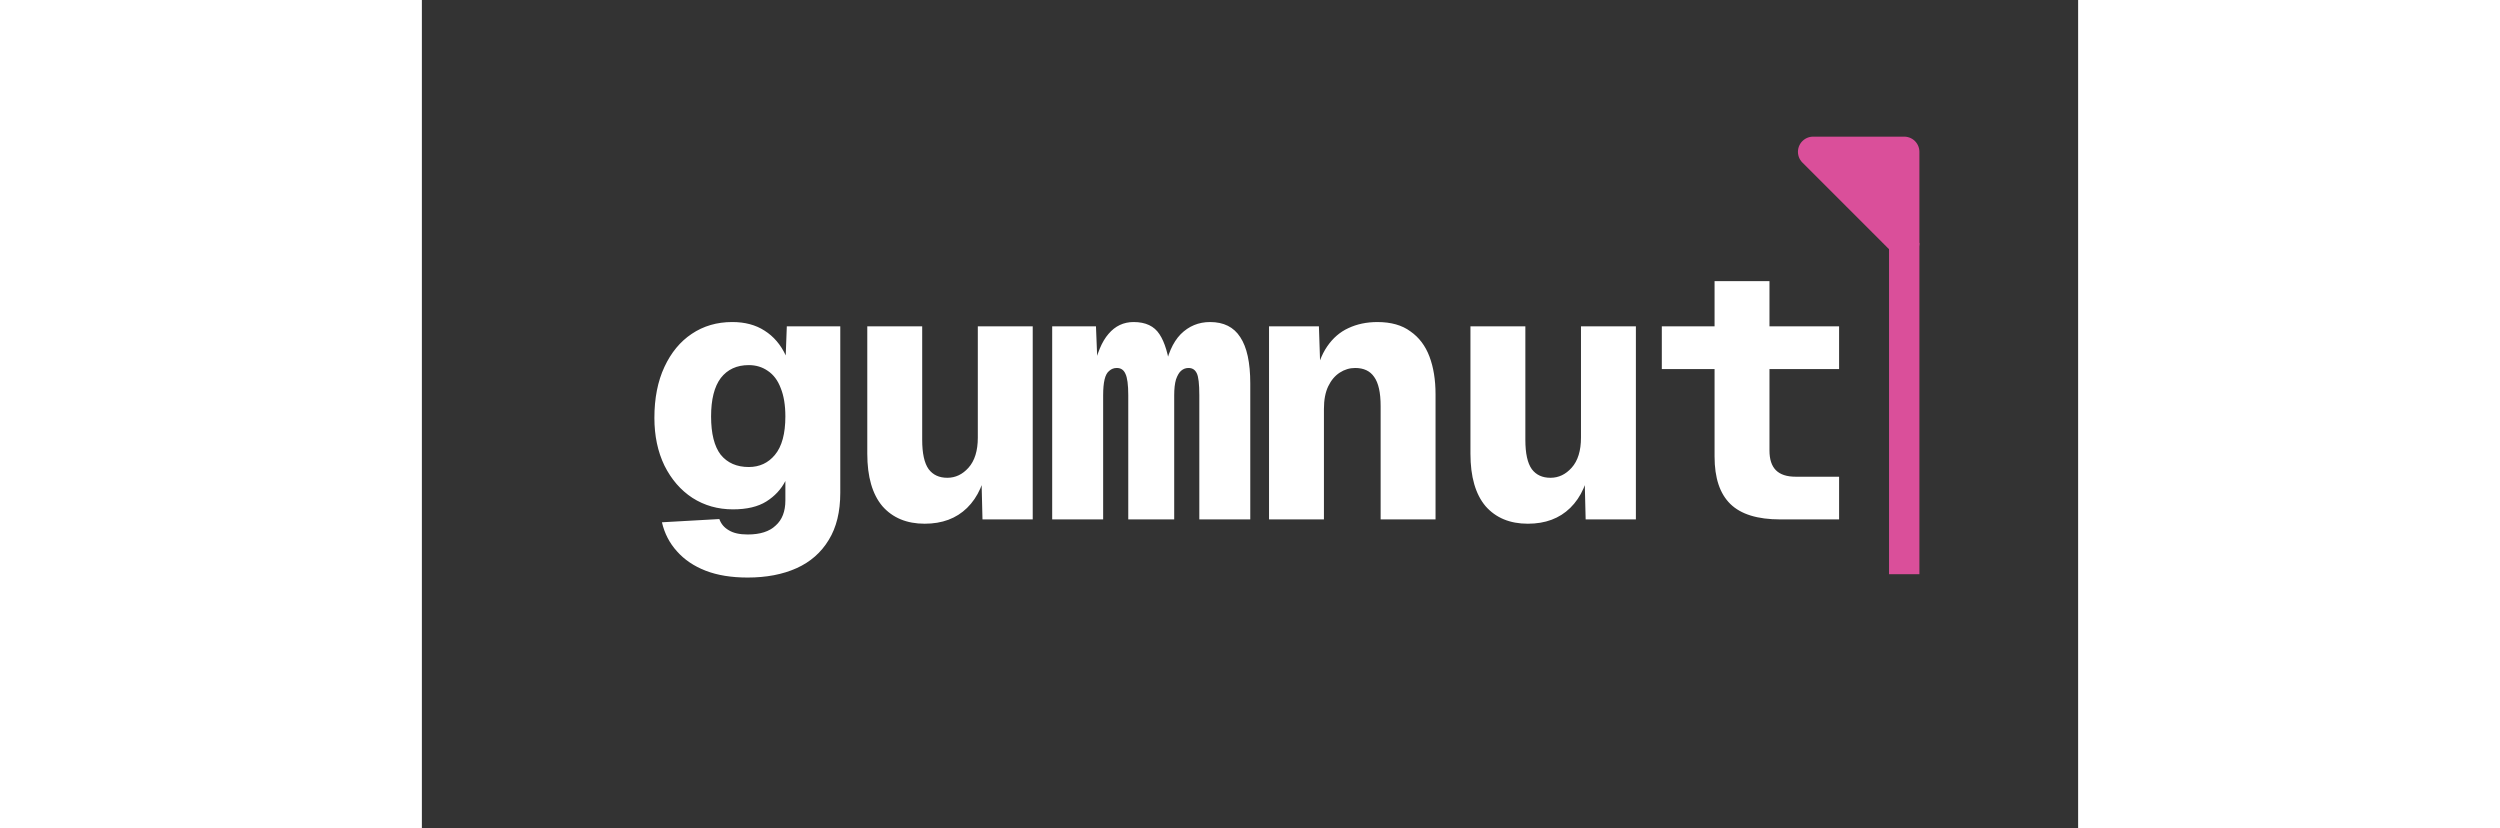 <?xml version="1.0" encoding="UTF-8" standalone="no"?>
<!-- Generated by Pixelmator Pro 3.6.15 -->

<svg
   width="160"
   height="53"
   viewBox="0 0 1200 600"
   version="1.1"
   id="svg1"
   sodipodi:docname="gumnut-logo.svg"
   inkscape:version="1.4 (e7c3feb1, 2024-10-09)"
   inkscape:export-filename="gumnut-logo-dark-mode.svg"
   inkscape:export-xdpi="96"
   inkscape:export-ydpi="96"
   xmlns:inkscape="http://www.inkscape.org/namespaces/inkscape"
   xmlns:sodipodi="http://sodipodi.sourceforge.net/DTD/sodipodi-0.dtd"
   xmlns="http://www.w3.org/2000/svg"
   xmlns:svg="http://www.w3.org/2000/svg">
  <rect x="0" y="0" width="1200" height="600" fill="#333333" stroke="none"/>
  <defs
     id="defs1" />
  <sodipodi:namedview
     id="namedview1"
     pagecolor="#ffffff"
     bordercolor="#000000"
     borderopacity="0.25"
     inkscape:showpageshadow="2"
     inkscape:pageopacity="0.0"
     inkscape:pagecheckerboard="true"
     inkscape:deskcolor="#d1d1d1"
     inkscape:zoom="0.9805214"
     inkscape:cx="680.25032"
     inkscape:cy="583.3631"
     inkscape:window-width="1712"
     inkscape:window-height="1371"
     inkscape:window-x="7"
     inkscape:window-y="25"
     inkscape:window-maximized="0"
     inkscape:current-layer="svg1">
    <inkscape:page
       x="0"
       y="0"
       width="1200"
       height="600"
       id="page2"
       margin="0"
       bleed="0" />
  </sodipodi:namedview>
  <path
     id="Right-Triangle"
     fill="#da4f9a"
     fill-rule="evenodd"
     stroke="#da4f9a"
     stroke-width="22"
     stroke-linejoin="round"
     d="m 1074,110 h -66 l 66,66 z" />
  <path
     id="Path"
     fill="none"
     stroke="#da4f9a"
     stroke-width="22"
     stroke-linejoin="round"
     d="M 1074,176 V 416" />
  <path
     style="font-weight:800;font-size:260px;line-height:0px;font-family:'Geist Mono';-inkscape-font-specification:'Geist Mono Ultra-Bold';letter-spacing:-10.33px;fill:#ffffff"
     d="m 236.059,418.45 q -17.68,0 -30.42,-4.94 -12.74,-4.94 -20.8,-14.04 -8.06,-8.84 -10.92,-21.06 l 41.6,-2.34 q 1.82,5.2 6.76,8.06 4.94,3.12 13.78,3.12 13.52,0 20.28,-6.5 7.02,-6.24 7.02,-18.2 v -14.04 q -4.68,9.1 -13.78,14.82 -9.1,5.72 -24.18,5.72 -16.38,0 -29.38,-8.32 -12.74,-8.32 -20.28,-23.4 -7.28,-15.08 -7.28,-34.58 0,-21.32 7.28,-36.92 7.28,-15.6 19.76,-23.92 12.74,-8.58 29.38,-8.58 13.78,0 23.4,6.24 9.88,6.24 15.34,17.94 l 0.78,-21.06 h 38.74 v 120.64 q 0,20.54 -8.32,34.06 -8.32,13.78 -23.4,20.54 -15.08,6.76 -35.36,6.76 z m 0.78,-80.08 q 11.7,0 18.98,-8.84 7.54,-9.1 7.54,-27.82 0,-12.22 -3.38,-20.54 -3.12,-8.32 -9.36,-12.48 -5.98,-4.16 -13.78,-4.16 -13,0 -20.28,9.36 -7.02,9.36 -7.02,27.82 0,18.72 7.02,27.82 7.28,8.84 20.28,8.84 z m 127.47,41.08 q -19.5,0 -30.68,-12.74 -10.92,-13 -10.92,-37.96 v -92.3h 39.78v 82.16q 0,14.82 4.68,21.32 4.68,6.24 13.52,6.24 8.84,0 15.34,-7.28 6.76,-7.54 6.76,-21.84v -80.6h 39.78v 139.88h -36.4l -1.04,-42.12 4.42,0.78q -2.6,21.32 -14.56,33.02 -11.7,11.44 -30.68,11.44z m 92.37,-3.12v -139.88h 31.72l 1.3,32.5 -3.12,-0.78q 3.64,-17.94 10.92,-26.26 7.28,-8.58 18.2,-8.58 13,0 18.72,8.84 5.72,8.58 8.06,26.78h -4.42q 3.12,-17.94 11.7,-26.78 8.84,-8.84 21.32,-8.84 14.82,0 21.84,10.92 7.28,10.92 7.28,33.54v 98.54h -36.92v -89.96q 0,-12.22 -1.82,-15.86 -1.82,-3.9 -5.98,-3.9 -3.12,0 -5.46,2.08 -2.08,1.82 -3.64,6.24 -1.3,4.42 -1.3,11.44v 89.96h -33.28v -89.96q 0,-11.44 -2.08,-15.6 -1.82,-4.16 -6.24,-4.16 -3.12,0 -5.46,2.08 -2.34,1.82 -3.38,6.24 -1.04,4.42 -1.04,11.44v 89.96z m 157.11,0v -139.88h 36.14l 1.3,39 -3.9,-1.3q 2.34,-14.04 8.58,-23.14 6.24,-9.1 15.34,-13.26 9.36,-4.42 21.06,-4.42 14.82,0 23.92,6.76 9.36,6.5 13.78,18.2 4.42,11.7 4.42,27.3v 90.74h -39.78v -82.16q 0,-14.56 -4.68,-21.06 -4.42,-6.5 -13.78,-6.5 -5.98,0 -11.18,3.38 -5.2,3.38 -8.32,9.88 -3.12,6.5 -3.12,16.38v 80.08z m 187.53,3.12q -19.5,0 -30.68,-12.74 -10.92,-13 -10.92,-37.96v -92.3h 39.78v 82.16q 0,14.82 4.68,21.32 4.68,6.24 13.52,6.24 8.84,0 15.34,-7.28 6.76,-7.54 6.76,-21.84v -80.6h 39.78v 139.88h -36.4l -1.04,-42.12 4.42,0.78q -2.6,21.32 -14.56,33.02 -11.7,11.44 -30.68,11.44z m 182.85,-3.12q -24.7,0 -36.14,-11.18 -11.44,-11.18 -11.44,-34.32v -127.14h 39.78v 122.72q 0,9.62 4.68,14.3 4.68,4.68 14.3,4.68h 31.46v 30.94z m -85.8,-108.94v -30.94h 128.44v 30.94z"
     id="text2"
     aria-label="gumnut" />
</svg>

